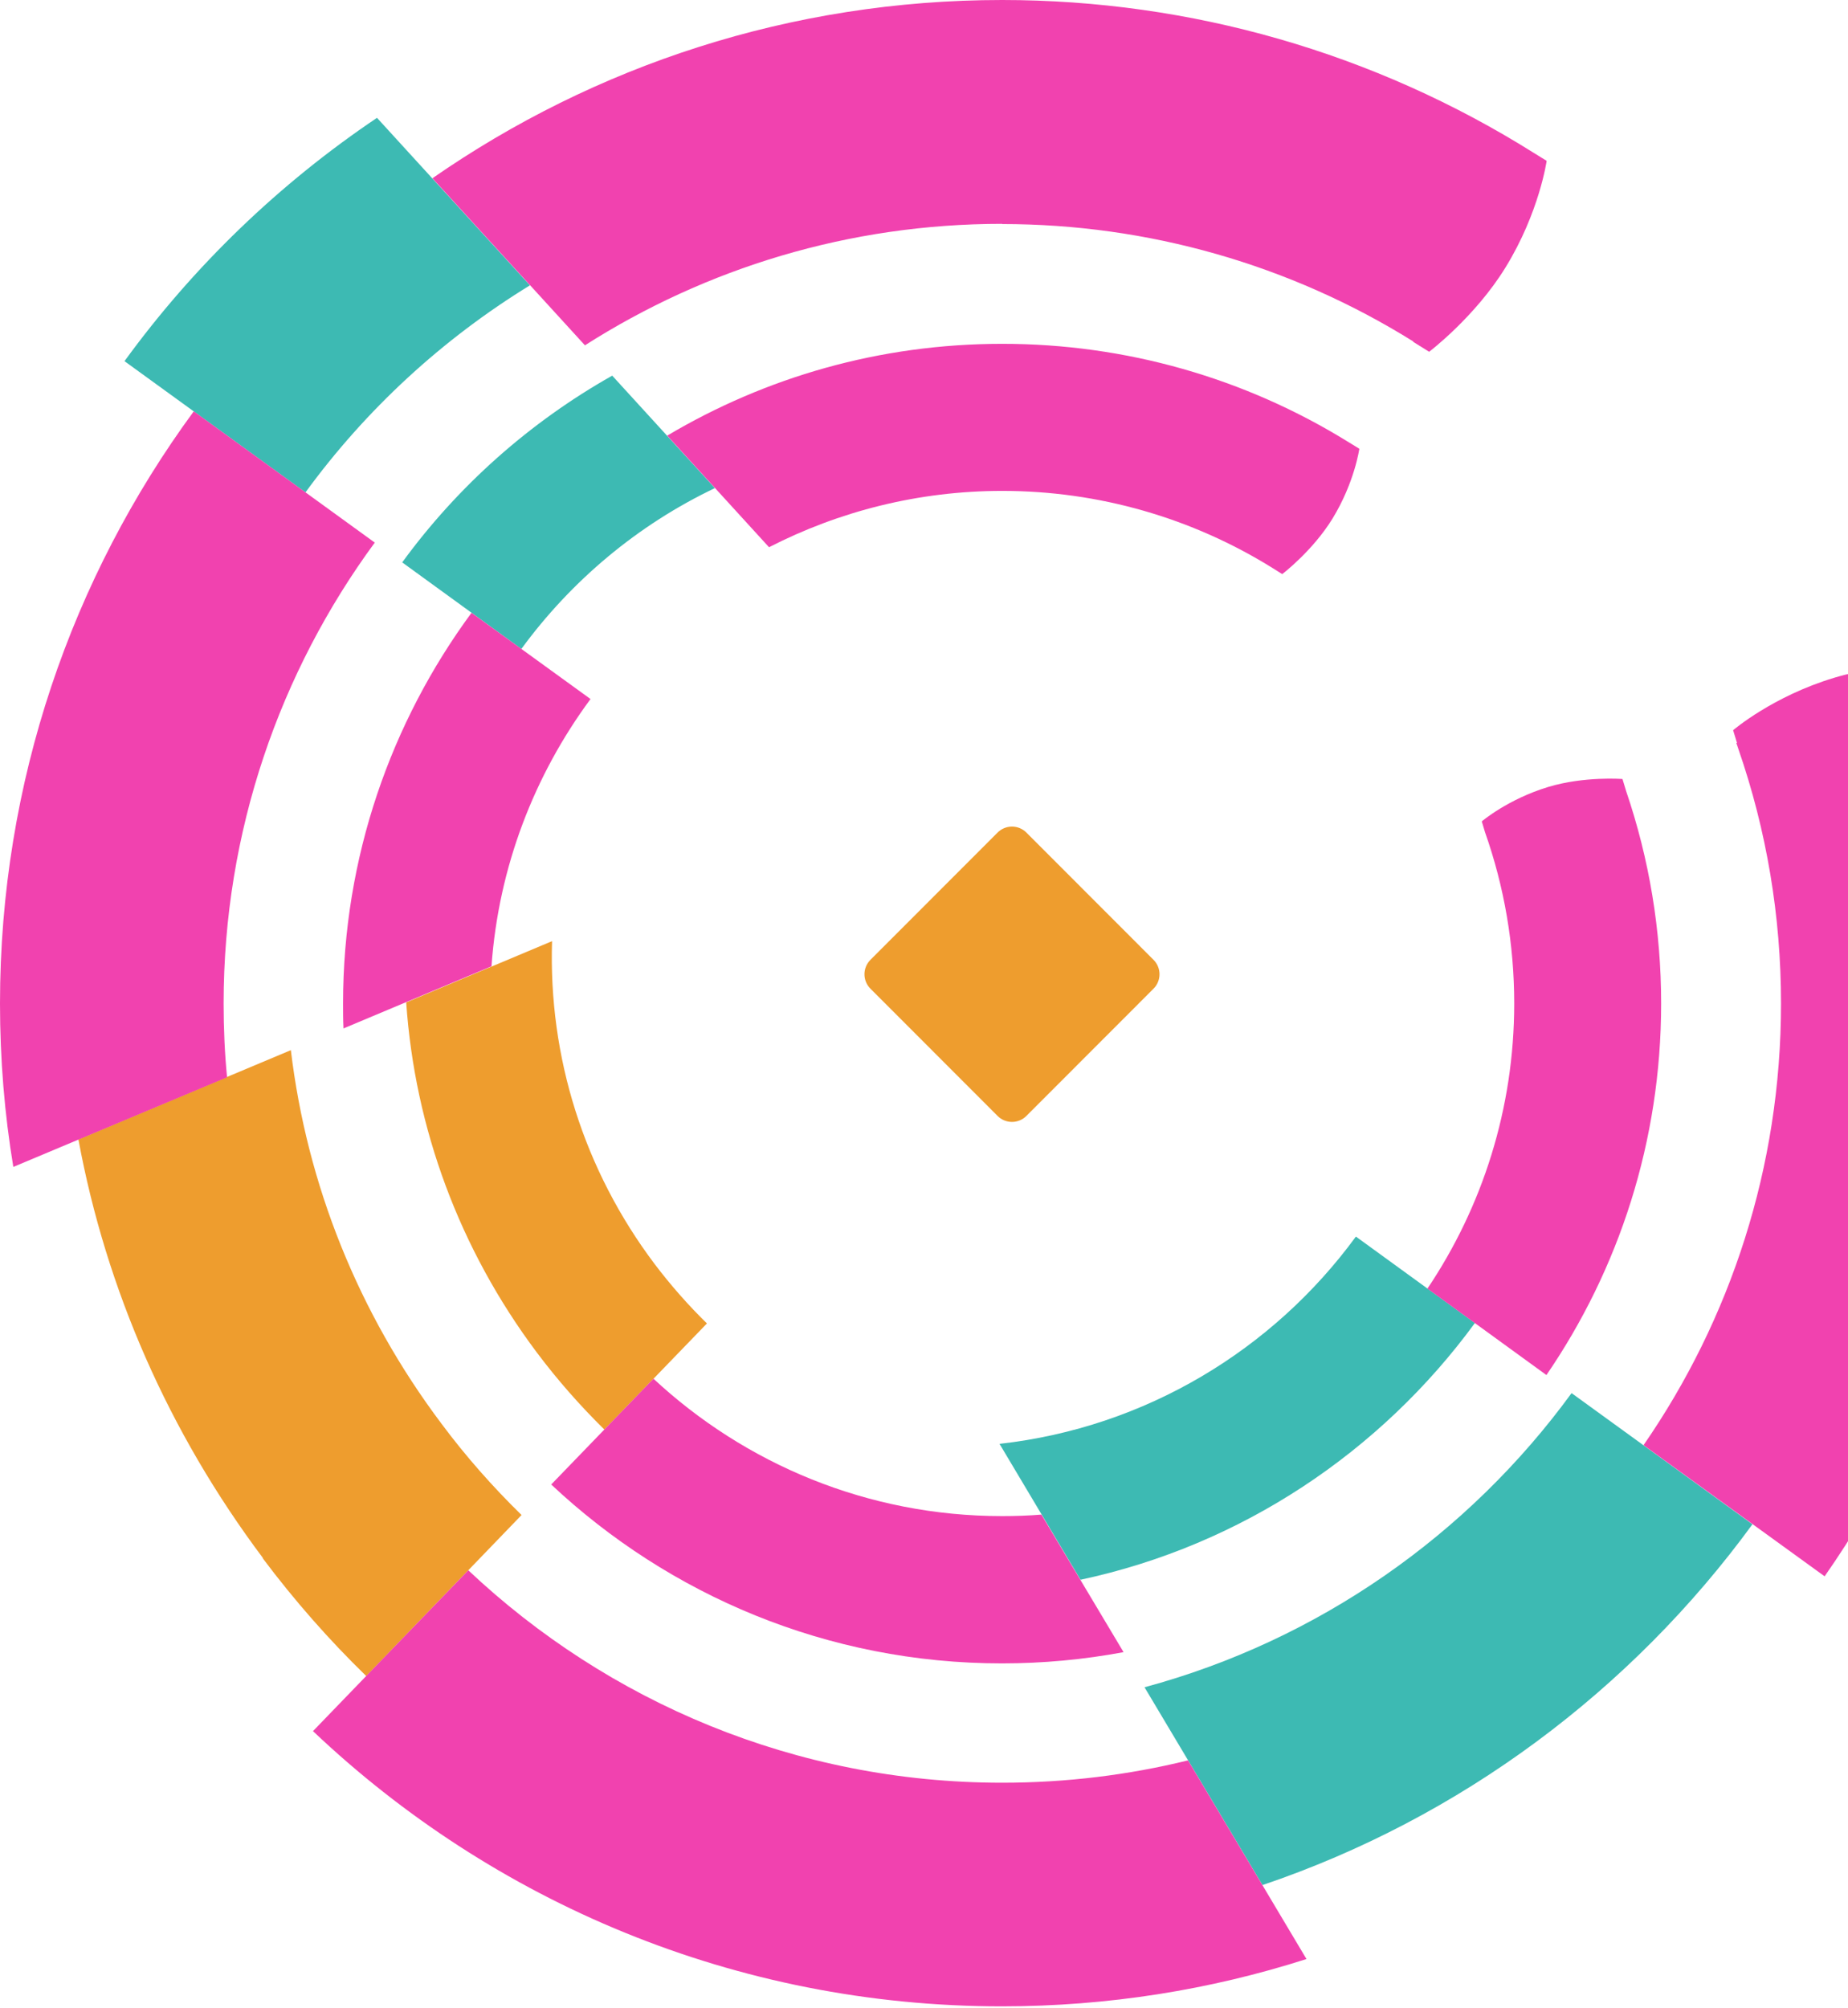 <svg width="497" height="540" viewBox="0 0 497 540" fill="none" xmlns="http://www.w3.org/2000/svg">
<path d="M268.291 300.074L234.091 265.846C231.953 263.706 231.953 260.237 234.091 258.098L268.291 223.87C270.429 221.731 273.895 221.731 276.033 223.87L310.234 258.098C312.371 260.237 312.371 263.706 310.234 265.846L276.033 300.074C273.895 302.213 270.429 302.213 268.291 300.074Z" fill="#EE9D2E"/>
<path d="M33.507 97.133L82.151 132.402C98.385 110.142 118.952 91.177 142.522 76.723L101.389 31.683C75.103 49.375 52.11 71.519 33.507 97.075" fill="#3DBAB3"/>
<path d="M108.207 151.252L140.212 174.495C153.673 156.109 171.524 141.134 192.264 131.247L164.65 101.008C142.407 113.555 123.112 130.727 108.149 151.252" fill="#3DBAB3"/>
<path d="M70.654 419.004C79.205 430.394 88.506 440.974 98.501 450.688L140.269 407.382C132.528 399.808 125.307 391.656 118.721 382.81C96.305 352.976 82.555 318.516 78.223 282.38L21.087 306.374C28.539 346.731 45.351 385.122 70.712 418.946" fill="#EE9D2E"/>
<path d="M162.626 384.315L190.125 355.869C185.099 350.955 180.362 345.578 176.029 339.854C157.022 314.587 147.49 284.233 148.472 253.069L109.245 269.547C111.556 303.371 123.573 335.922 144.37 363.674C149.974 371.133 156.04 378.013 162.568 384.431" fill="#EE9D2E"/>
<path d="M471.301 409.871L422.657 374.602C394.869 412.704 354.544 441.093 307.807 453.697L339.524 506.889C392.847 488.85 438.718 454.506 471.301 409.871Z" fill="#3DBAB3"/>
<path d="M396.66 355.752L364.655 332.51C342.413 362.922 308.096 383.852 268.812 388.246L290.591 424.787C333.92 415.536 371.356 390.327 396.66 355.752Z" fill="#3DBAB3"/>
<path d="M302.146 444.214L280.077 407.268C276.553 407.557 273.029 407.673 269.505 407.673C233.34 407.673 200.352 393.623 175.741 370.728L148.242 399.174C179.959 428.95 222.594 447.278 269.447 447.278C280.597 447.278 291.516 446.238 302.088 444.272" fill="#F142AF"/>
<path d="M92.261 269.835C92.261 272.09 92.261 274.287 92.376 276.542L132.181 259.833C134.087 233.063 143.735 208.375 158.814 187.965L126.808 164.78C105.144 194.21 92.261 230.577 92.261 269.835Z" fill="#F142AF"/>
<path d="M466.969 199.819C466.969 199.819 467.085 200.108 467.142 200.281L467.489 201.322C475.115 223.293 478.985 246.362 478.985 269.836C478.985 313.893 465.351 354.828 442.012 388.594L490.713 423.863C521.216 380.152 539.126 327.018 539.126 269.778C539.126 240.349 534.389 211.498 525.087 183.861H525.203L523.758 178.947C523.758 178.947 508.218 177.732 493.313 182.242C476.732 187.214 466.102 196.35 466.102 196.35L467.142 199.761L466.969 199.819Z" fill="#F142AF"/>
<path d="M362.748 118.932C334.787 101.586 302.608 92.451 269.563 92.451C236.517 92.451 205.841 101.471 179.439 117.139L206.823 147.147C225.656 137.491 246.974 131.999 269.563 131.999C295.387 131.999 320.575 139.226 342.355 152.813L344.839 154.374C344.839 154.374 352.985 148.188 358.358 139.457C364.308 129.744 365.579 120.666 365.579 120.666L362.748 118.932Z" fill="#F142AF"/>
<path d="M399.374 223.755C404.574 238.499 407.232 253.994 407.232 269.836C407.232 298.167 398.623 324.589 383.892 346.502L415.897 369.745C435.366 341.299 446.747 306.897 446.747 269.836C446.747 250.236 443.57 231.04 437.33 212.712L436.348 209.474C436.348 209.474 426.123 208.665 416.359 211.613C405.498 214.909 398.508 220.864 398.508 220.864L399.374 223.755Z" fill="#F142AF"/>
<path d="M319.534 473.352C303.532 477.284 286.778 479.365 269.504 479.365C213.986 479.365 163.493 457.626 125.942 422.241L84.173 465.489C132.527 511.339 197.752 539.496 269.446 539.496C297.986 539.496 325.543 535.044 351.366 526.776L319.477 473.294L319.534 473.352Z" fill="#F142AF"/>
<path d="M100.754 145.875L52.11 110.606C19.353 155.242 0 210.342 0 269.837C0 284.811 1.213 299.497 3.582 313.778L61.065 289.668C60.429 283.135 60.14 276.543 60.14 269.837C60.14 223.524 75.276 180.624 100.811 145.875" fill="#F142AF"/>
<path d="M269.505 60.246C308.732 60.246 346.976 71.174 380.079 91.815V91.93L384.355 94.59C384.355 94.59 396.776 85.166 404.921 71.868C413.992 57.124 415.956 43.248 415.956 43.248L412.489 41.108C369.681 14.223 320.228 0 269.505 0C212.657 0 159.854 17.692 116.294 47.931L157.312 92.855C189.78 72.157 228.256 60.188 269.505 60.188" fill="#F142AF"/>
</svg>
